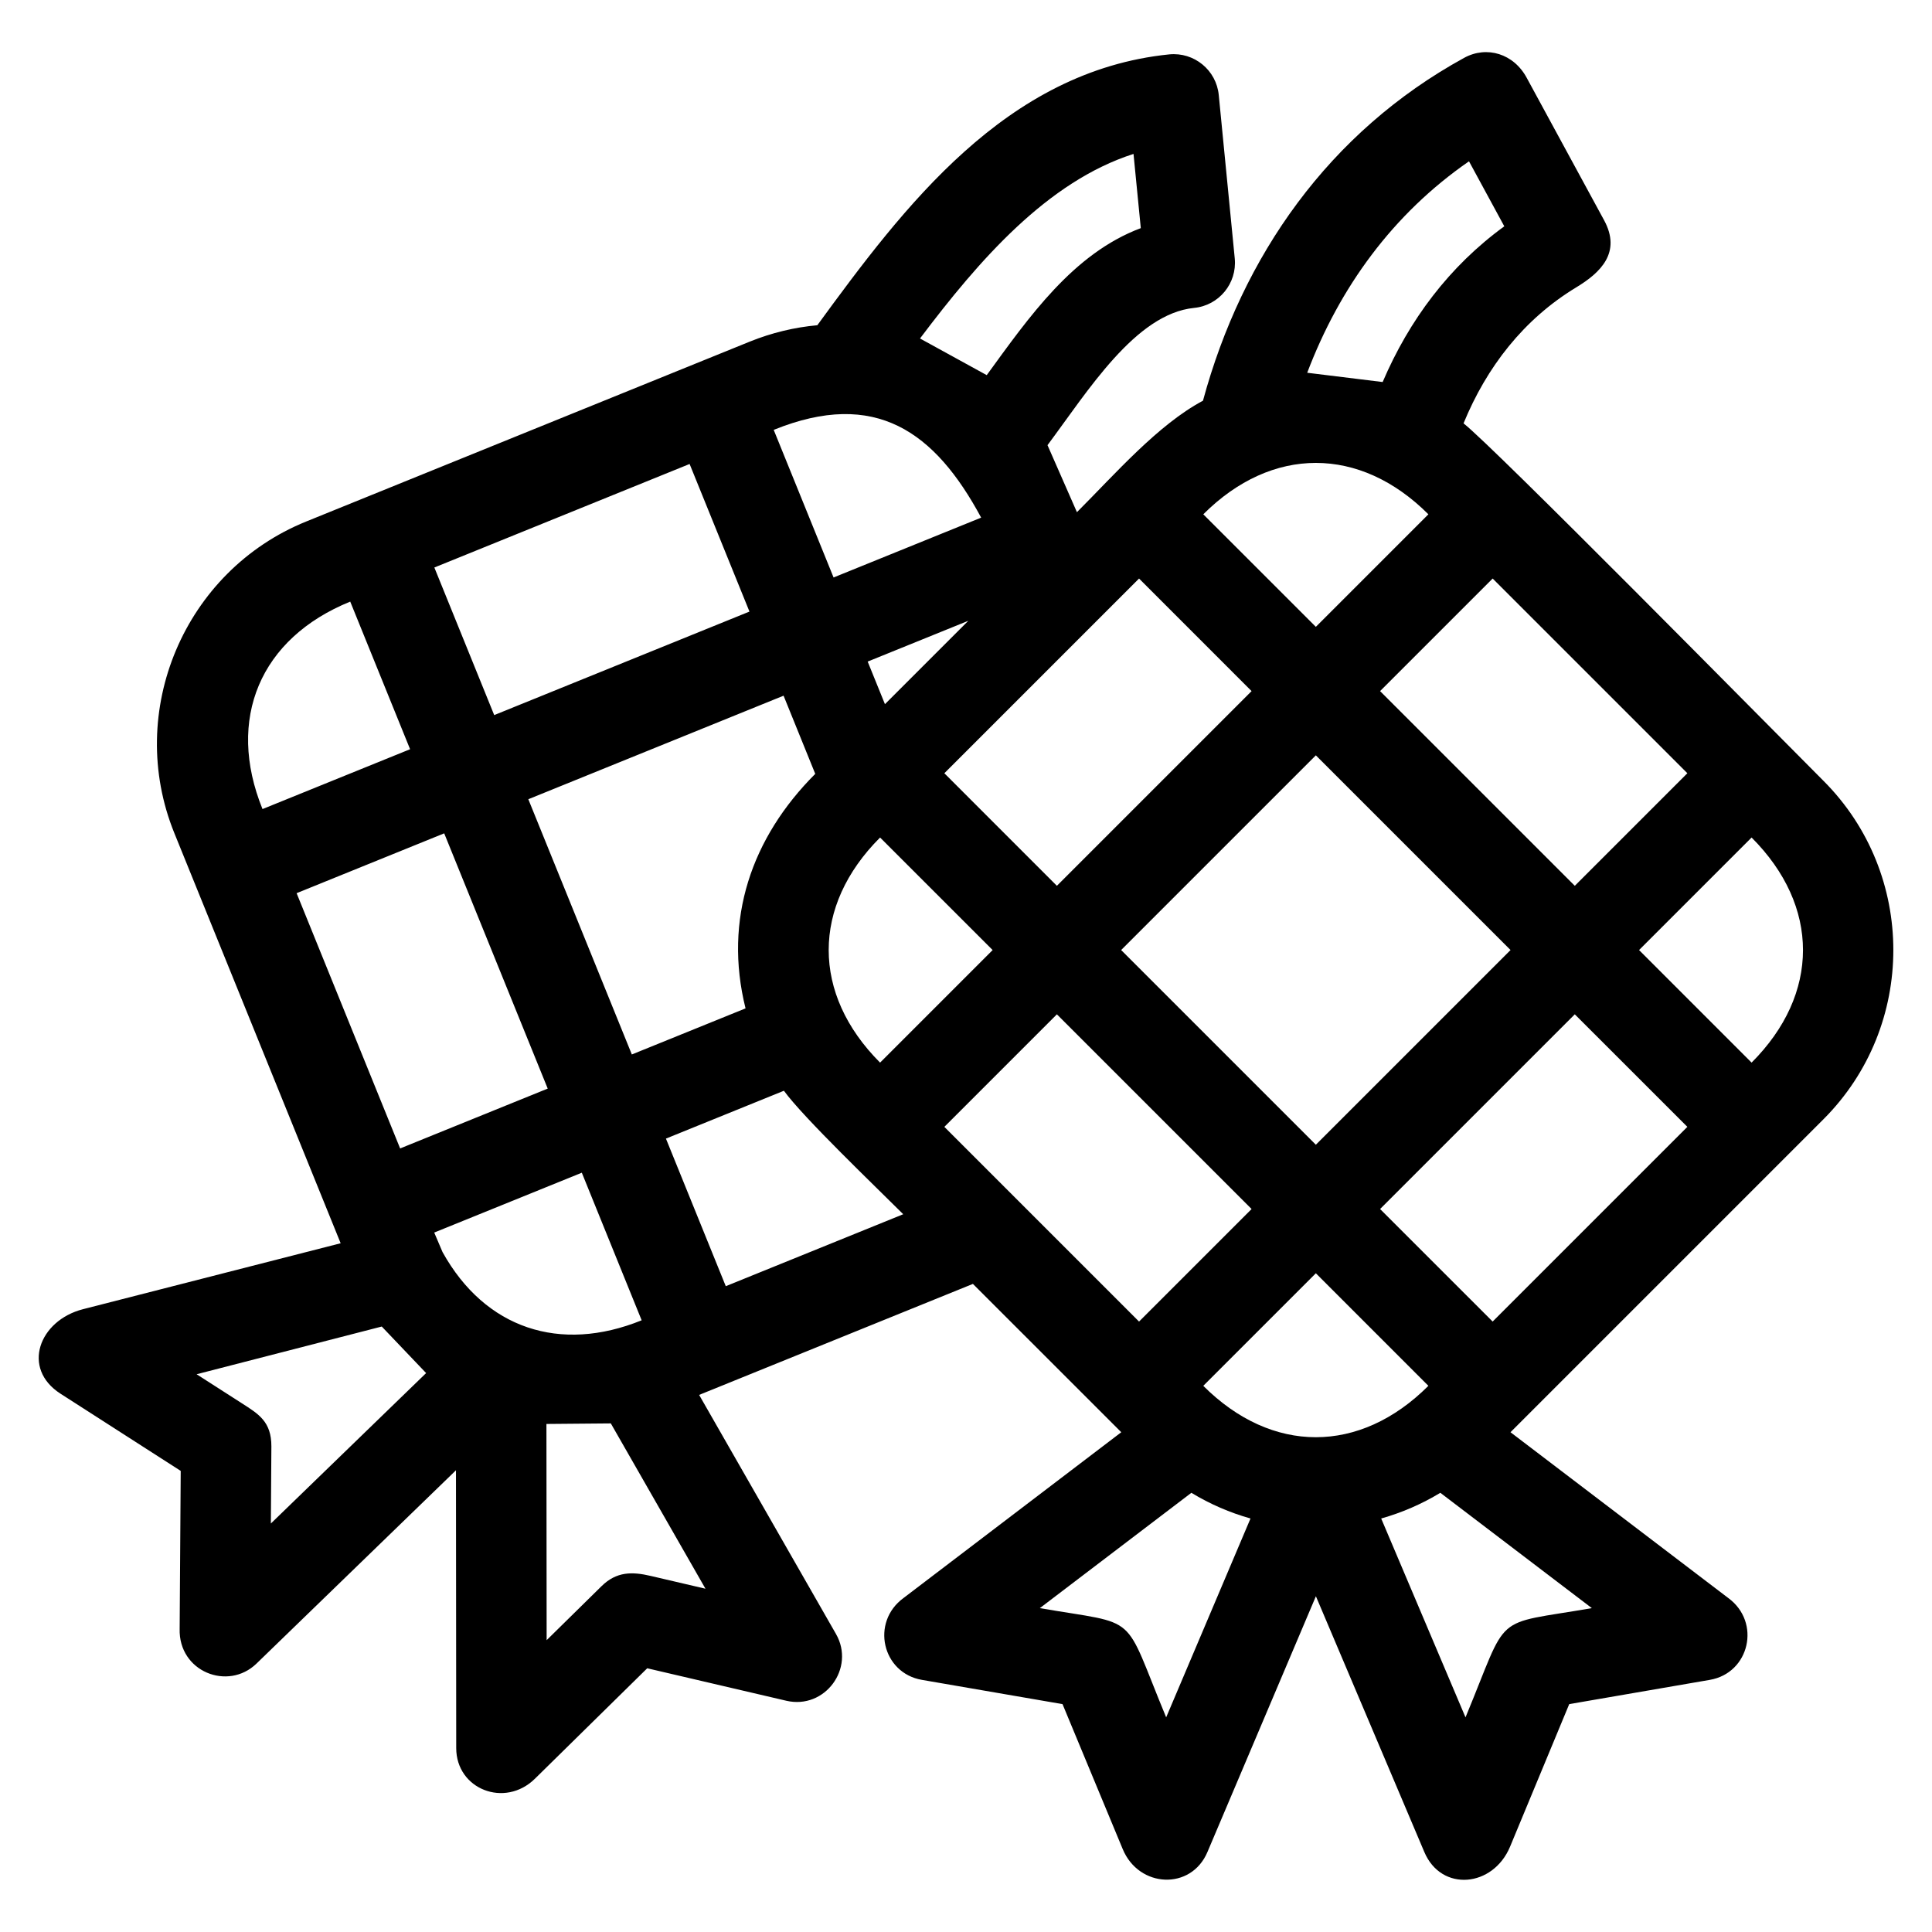 <?xml version="1.0" encoding="UTF-8"?>
<!-- Uploaded to: ICON Repo, www.svgrepo.com, Generator: ICON Repo Mixer Tools -->
<svg fill="#000000" width="800px" height="800px" version="1.1" viewBox="144 144 512 512" xmlns="http://www.w3.org/2000/svg">
 <path d="m360.05 349.08-8.395-20.715-67.645 27.438 27.434 67.641 30.133-12.215c-5.875-23.613 1.57-45.242 18.477-62.148zm0.543-118.88c22.934-31.391 49.941-67.383 93.27-71.789 6.598-0.648 12.477 4.172 13.121 10.77l4.242 43.352c0.617 6.582-4.199 12.426-10.77 13.066-15.531 1.559-28.109 21.969-38.855 36.375l7.797 17.762c10.188-10.188 21.457-23.172 33.402-29.543 10.414-38.375 33.43-71.227 69.211-90.859 5.984-3.285 13.215-1.141 16.672 5.449l20.418 37.578c4.652 8.551-0.941 13.902-7.367 17.785-13.977 8.469-23.754 21.137-29.879 36.047 8.145 6.391 81.84 81.184 95.387 94.738 24.684 24.684 24.684 64.996 0 89.68l-82.945 82.945 57.691 43.922c8.789 6.414 5.672 19.898-4.867 21.707l-37.258 6.426-15.672 37.762c-4.492 10.805-18.215 12.102-22.73 1.43l-28.734-67.781-28.742 67.781c-4.312 10.207-18.156 9.582-22.453-0.773l-15.953-38.418-37.258-6.426c-10.539-1.809-13.652-15.293-4.863-21.707l57.691-43.922-39.316-39.309-72.555 29.418 36.273 63.367c5.164 9.031-2.922 20.07-13.168 17.684l-36.859-8.605-29.777 29.281c-7.969 7.824-20.84 2.777-20.844-8.133l-0.066-73.621-52.863 51.227c-7.559 7.332-20.691 2.141-20.363-9.219l0.281-41.844-31.848-20.453c-10.449-6.707-5.699-19.41 5.945-22.398l68.289-17.477-44.074-108.69c-13.098-32.281 2.652-69.492 34.93-82.574l117.53-47.664c5.879-2.379 11.914-3.809 17.934-4.356zm-11.551 27.723 15.863 39.113 39.113-15.859c-12.234-22.727-27.98-34.199-54.977-23.254zm56.453-14.508c11.164-15.328 22.879-32.238 40.828-38.957l-1.93-19.668c-22.832 7.332-40.887 28.082-56.582 48.914zm-144.2 232.43c11.277 20.27 31.141 26.812 52.75 18.047l-15.859-39.113-39.113 15.859 2.219 5.207zm-45.516 71.902 41.148-39.867-11.758-12.336-49.066 12.645 11.996 7.699c4.379 2.816 7.844 4.824 7.82 11.426l-0.137 20.434zm73.031-26.379 0.055 57.293 14.551-14.312c4.012-3.945 8.184-3.844 13.02-2.715l14.52 3.391-25.082-43.809-17.059 0.148zm89.711-190.76 22.094-22.094-26.672 10.812 4.574 11.281zm-35.906-24.535-15.863-39.113-67.645 27.434 15.863 39.113zm-80.898 58.77-39.113 15.859 27.434 67.645 39.113-15.859zm58.762 80.898 15.859 39.113 47.027-19.07c-7.086-7.082-26.445-25.586-31.621-32.723zm-67.801-103.19-15.863-39.117c-23.887 9.688-32.93 31.109-23.25 54.977zm237.75-99.766 19.988 2.457c7.039-16.441 17.637-30.645 32.238-41.266l-9.355-17.227c-20.215 13.988-34.281 33.402-42.875 56.035zm-15.031 303.63c-5.445-1.527-10.723-3.801-15.672-6.809l-40.156 30.566c26.859 4.637 21.727 0.625 33.477 28.945zm50.305-6.809c-4.949 3.004-10.23 5.277-15.672 6.812l22.344 52.699c11.758-28.32 6.617-24.301 33.484-28.945zm-62.82-259.31 29.832 29.824 29.824-29.824c-18.16-18.16-41.492-18.16-59.652 0zm46.855 46.855 51.598 51.598 29.832-29.832-51.598-51.598zm68.629 68.621 29.824 29.832c18.16-18.16 18.16-41.492 0-59.652l-29.824 29.824zm12.801 46.855-29.832-29.824-51.598 51.598 29.832 29.824zm-46.855-46.855-51.598-51.598-51.598 51.598 51.598 51.598zm-68.629-68.621-29.824-29.832-51.598 51.598 29.824 29.832zm46.855 184.11-29.824-29.832-29.832 29.832c18.16 18.156 41.488 18.156 59.652 0zm-46.855-46.855-51.598-51.598-29.824 29.824 51.598 51.598zm-68.621-68.629-29.832-29.824c-18.16 18.148-18.156 41.492 0 59.652l29.832-29.832z"/>
</svg>